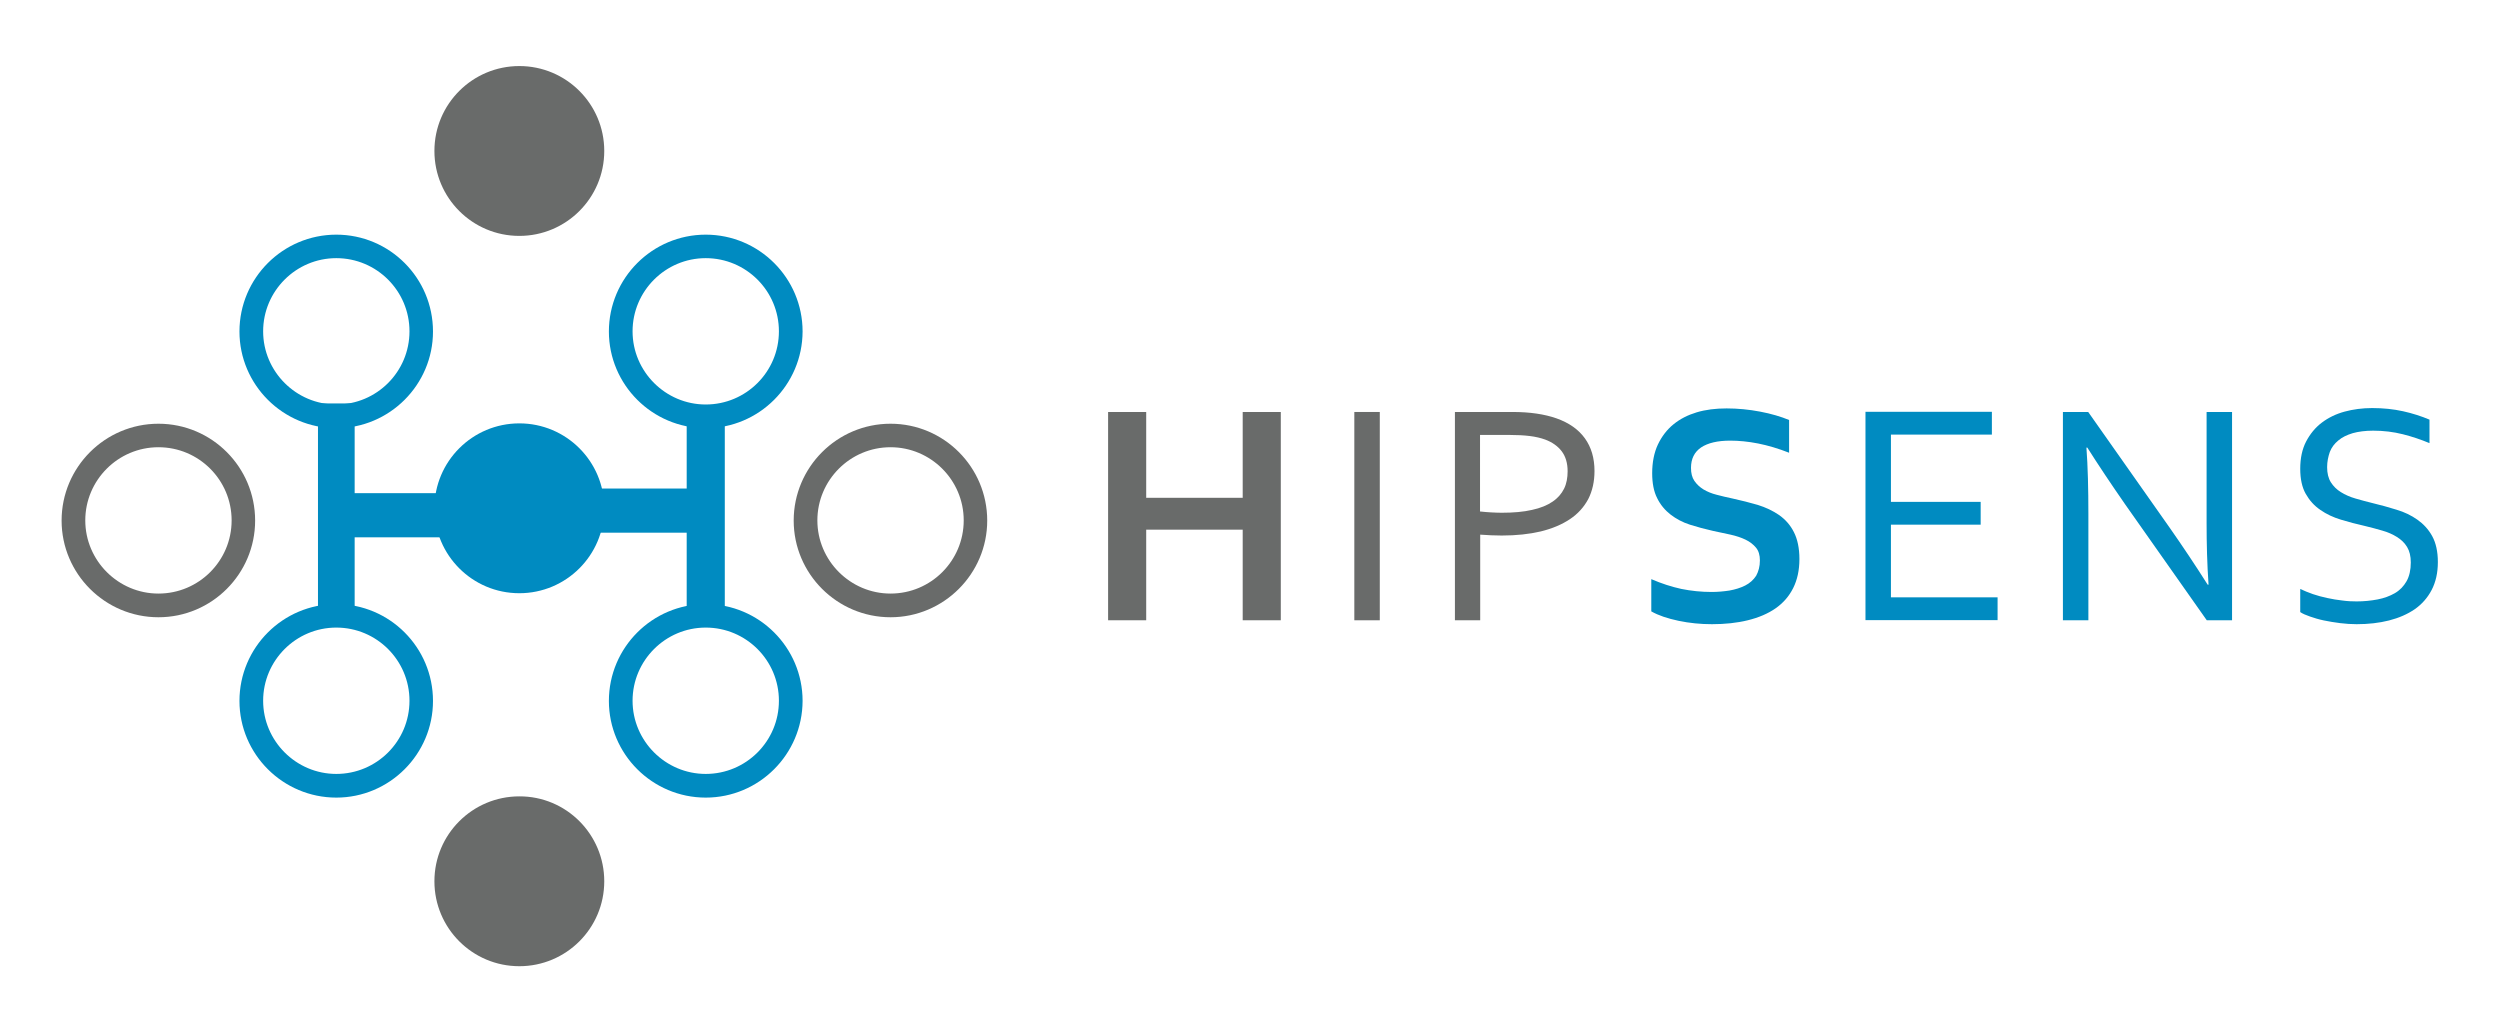 <svg xmlns="http://www.w3.org/2000/svg" xmlns:xlink="http://www.w3.org/1999/xlink" id="Layer_1" x="0px" y="0px" viewBox="0 0 140.42 57.98" style="enable-background:new 0 0 140.42 57.98;" xml:space="preserve">
<style type="text/css">
	.st0{fill:#008BC1;}
	.st1{fill:#696B6A;}
</style>
<g>
	<g>
		<path class="st0" d="M18.89,24.05c-3,0-5.44-2.44-5.44-5.43c0-3,2.44-5.44,5.44-5.44c3,0,5.43,2.44,5.43,5.44    C24.32,21.61,21.88,24.05,18.89,24.05 M18.89,14.5c-2.27,0-4.11,1.85-4.11,4.11s1.85,4.11,4.11,4.11c2.27,0,4.11-1.84,4.11-4.11    S21.16,14.5,18.89,14.5"></path>
		<path class="st0" d="M18.89,44.8c-3,0-5.44-2.44-5.44-5.43c0-3,2.44-5.44,5.44-5.44c3,0,5.43,2.44,5.43,5.44    C24.32,42.36,21.88,44.8,18.89,44.8 M18.89,35.25c-2.27,0-4.11,1.85-4.11,4.11s1.85,4.11,4.11,4.11c2.27,0,4.11-1.84,4.11-4.11    S21.16,35.25,18.89,35.25"></path>
		<path class="st0" d="M39.64,24.05c-3,0-5.44-2.44-5.44-5.43c0-3,2.44-5.44,5.44-5.44c3,0,5.44,2.44,5.44,5.44    C45.07,21.61,42.64,24.05,39.64,24.05 M39.64,14.5c-2.27,0-4.11,1.85-4.11,4.11s1.85,4.11,4.11,4.11c2.27,0,4.11-1.84,4.11-4.11    S41.91,14.5,39.64,14.5"></path>
		<path class="st1" d="M33.94,8.48c0,2.64-2.14,4.77-4.77,4.77c-2.64,0-4.77-2.14-4.77-4.77c0-2.64,2.14-4.77,4.77-4.77    C31.8,3.71,33.94,5.84,33.94,8.48"></path>
		<path class="st1" d="M33.94,49.5c0,2.64-2.14,4.77-4.77,4.77c-2.64,0-4.77-2.14-4.77-4.77c0-2.64,2.14-4.77,4.77-4.77    C31.8,44.72,33.94,46.86,33.94,49.5"></path>
		<path class="st1" d="M8.9,34.67c-3,0-5.44-2.44-5.44-5.43c0-3,2.44-5.44,5.44-5.44c3,0,5.43,2.44,5.43,5.44    C14.33,32.23,11.9,34.67,8.9,34.67 M8.9,25.12c-2.27,0-4.11,1.85-4.11,4.11s1.85,4.11,4.11,4.11c2.27,0,4.11-1.84,4.11-4.11    S11.17,25.12,8.9,25.12"></path>
		<path class="st1" d="M50.02,34.67c-3,0-5.44-2.44-5.44-5.43c0-3,2.44-5.44,5.44-5.44c3,0,5.43,2.44,5.43,5.44    C55.45,32.23,53.01,34.67,50.02,34.67 M50.02,25.12c-2.27,0-4.11,1.85-4.11,4.11s1.85,4.11,4.11,4.11c2.27,0,4.11-1.84,4.11-4.11    S52.28,25.12,50.02,25.12"></path>
		<path class="st0" d="M39.64,44.8c-3,0-5.44-2.44-5.44-5.43c0-3,2.44-5.44,5.44-5.44c3,0,5.44,2.44,5.44,5.44    C45.07,42.36,42.64,44.8,39.64,44.8 M39.64,35.25c-2.27,0-4.11,1.85-4.11,4.11s1.85,4.11,4.11,4.11c2.27,0,4.11-1.84,4.11-4.11    S41.91,35.25,39.64,35.25"></path>
		<rect x="17.86" y="22.66" class="st0" width="2.06" height="12.05"></rect>
		<rect x="38.57" y="23.24" class="st0" width="2.14" height="11.35"></rect>
		<rect x="18.89" y="27.7" class="st0" width="7.01" height="2.48"></rect>
		<rect x="33.36" y="27.44" class="st0" width="6.72" height="2.48"></rect>
		<path class="st0" d="M33.94,28.55c0,2.64-2.14,4.77-4.77,4.77c-2.64,0-4.77-2.14-4.77-4.77c0-2.64,2.14-4.77,4.77-4.77    C31.8,23.78,33.94,25.91,33.94,28.55"></path>
	</g>
	<g>
		<g>
			<path class="st1" d="M64.38,27.96h5.42v-4.82h2.14v11.7H69.8v-5.09h-5.42v5.09h-2.14v-11.7h2.14V27.96z"></path>
		</g>
		<g>
			<path class="st1" d="M76.07,34.84v-11.7h1.43v11.7H76.07z"></path>
			<path class="st1" d="M83.15,34.84h-1.43v-11.7h3.24c0.48,0,0.93,0.03,1.34,0.09c0.41,0.06,0.79,0.15,1.13,0.27     c0.7,0.25,1.23,0.62,1.59,1.12c0.36,0.5,0.54,1.11,0.54,1.84c0,0.59-0.12,1.12-0.35,1.57c-0.24,0.45-0.58,0.83-1.03,1.13     c-0.45,0.3-0.99,0.53-1.64,0.69c-0.64,0.15-1.37,0.23-2.19,0.23c-0.39,0-0.79-0.02-1.21-0.05V34.84z M83.15,28.73     c0.19,0.02,0.39,0.04,0.6,0.05c0.21,0.01,0.41,0.02,0.59,0.02c0.67,0,1.24-0.05,1.71-0.16c0.47-0.1,0.86-0.26,1.15-0.46     c0.3-0.2,0.51-0.45,0.65-0.73s0.2-0.62,0.2-0.98c0-0.45-0.11-0.83-0.33-1.12c-0.22-0.29-0.53-0.51-0.93-0.66     c-0.25-0.09-0.54-0.16-0.87-0.2c-0.33-0.04-0.71-0.06-1.14-0.06h-1.65V28.73z"></path>
		</g>
		<g>
			<path class="st0" d="M98.85,31.48c0-0.3-0.07-0.54-0.22-0.72c-0.15-0.18-0.34-0.33-0.59-0.45c-0.25-0.12-0.53-0.21-0.84-0.28     c-0.31-0.07-0.64-0.14-0.98-0.21c-0.45-0.1-0.89-0.22-1.3-0.35s-0.78-0.33-1.09-0.57c-0.31-0.24-0.57-0.55-0.75-0.92     c-0.19-0.37-0.28-0.84-0.28-1.4c0-0.62,0.11-1.16,0.32-1.61c0.22-0.46,0.51-0.84,0.88-1.14c0.37-0.3,0.8-0.52,1.3-0.67     c0.5-0.15,1.06-0.22,1.68-0.22c0.62,0,1.25,0.06,1.88,0.18c0.63,0.12,1.17,0.28,1.63,0.47v1.84c-0.61-0.24-1.19-0.41-1.74-0.52     c-0.56-0.11-1.08-0.16-1.57-0.16c-0.71,0-1.25,0.13-1.63,0.38c-0.38,0.26-0.57,0.64-0.57,1.15c0,0.3,0.06,0.54,0.19,0.73     c0.13,0.19,0.3,0.35,0.51,0.48c0.22,0.13,0.46,0.23,0.74,0.3s0.58,0.15,0.89,0.21c0.5,0.11,0.97,0.23,1.42,0.36     c0.45,0.14,0.85,0.33,1.2,0.57c0.35,0.25,0.63,0.56,0.83,0.96c0.2,0.39,0.31,0.9,0.31,1.51c0,0.63-0.12,1.17-0.35,1.63     c-0.23,0.46-0.56,0.84-0.99,1.14s-0.95,0.52-1.56,0.67c-0.61,0.15-1.28,0.22-2.01,0.22c-0.64,0-1.26-0.06-1.88-0.19     c-0.61-0.13-1.13-0.3-1.53-0.53v-1.81c0.58,0.25,1.14,0.43,1.69,0.55c0.55,0.11,1.11,0.17,1.7,0.17c0.34,0,0.67-0.03,1-0.08     c0.33-0.06,0.62-0.15,0.88-0.28c0.26-0.13,0.47-0.32,0.62-0.55C98.77,32.1,98.85,31.82,98.85,31.48z"></path>
		</g>
		<g>
			<path class="st0" d="M106.2,33.55h6v1.28h-7.42v-11.7h7.1v1.28h-5.67v3.78h5.04v1.28h-5.04V33.55z"></path>
			<path class="st0" d="M121.88,29.66c0.72,1.03,1.43,2.09,2.12,3.18h0.05c-0.08-1.14-0.11-2.3-0.11-3.48v-6.22h1.43v11.7h-1.42     l-4.59-6.52c-0.79-1.14-1.5-2.2-2.12-3.18h-0.05c0.08,1.07,0.11,2.31,0.11,3.73v5.97h-1.43v-11.7h1.42L121.88,29.66z"></path>
			<path class="st0" d="M130.71,26.24c0,0.34,0.07,0.63,0.21,0.85c0.14,0.22,0.33,0.41,0.56,0.55c0.24,0.15,0.51,0.27,0.82,0.36     c0.31,0.09,0.64,0.18,0.97,0.26c0.45,0.11,0.9,0.23,1.34,0.37c0.44,0.13,0.83,0.32,1.17,0.56c0.34,0.24,0.62,0.54,0.83,0.92     c0.21,0.38,0.32,0.87,0.32,1.46c0,0.61-0.12,1.13-0.35,1.57c-0.23,0.44-0.55,0.8-0.95,1.08c-0.41,0.28-0.89,0.49-1.44,0.63     c-0.55,0.14-1.16,0.21-1.82,0.21c-0.3,0-0.61-0.02-0.93-0.06c-0.32-0.04-0.62-0.09-0.91-0.15c-0.29-0.06-0.55-0.14-0.78-0.22     c-0.23-0.08-0.42-0.16-0.55-0.25v-1.3c0.21,0.1,0.45,0.2,0.71,0.29c0.26,0.09,0.53,0.16,0.81,0.22s0.56,0.11,0.85,0.14     c0.29,0.04,0.55,0.05,0.8,0.05c0.41,0,0.8-0.04,1.17-0.11c0.37-0.07,0.69-0.19,0.97-0.35c0.28-0.16,0.5-0.39,0.66-0.67     c0.16-0.28,0.24-0.64,0.24-1.06c0-0.35-0.07-0.64-0.21-0.87c-0.14-0.23-0.33-0.41-0.57-0.56c-0.24-0.15-0.51-0.27-0.83-0.36     c-0.31-0.09-0.64-0.18-0.98-0.26c-0.45-0.1-0.9-0.22-1.33-0.35c-0.43-0.13-0.82-0.31-1.16-0.55c-0.34-0.23-0.61-0.53-0.82-0.9     c-0.21-0.37-0.31-0.84-0.31-1.41c0-0.59,0.11-1.11,0.33-1.53s0.51-0.78,0.88-1.06c0.37-0.28,0.8-0.49,1.28-0.62     c0.48-0.13,1-0.2,1.55-0.2c0.62,0,1.2,0.06,1.74,0.18c0.54,0.12,1.03,0.28,1.48,0.47v1.32c-0.48-0.2-0.98-0.37-1.5-0.5     c-0.52-0.13-1.07-0.2-1.66-0.2c-0.44,0-0.83,0.05-1.15,0.14c-0.33,0.1-0.6,0.23-0.81,0.41c-0.22,0.18-0.38,0.39-0.48,0.65     C130.77,25.65,130.71,25.93,130.71,26.24z"></path>
		</g>
	</g>
</g>
</svg>